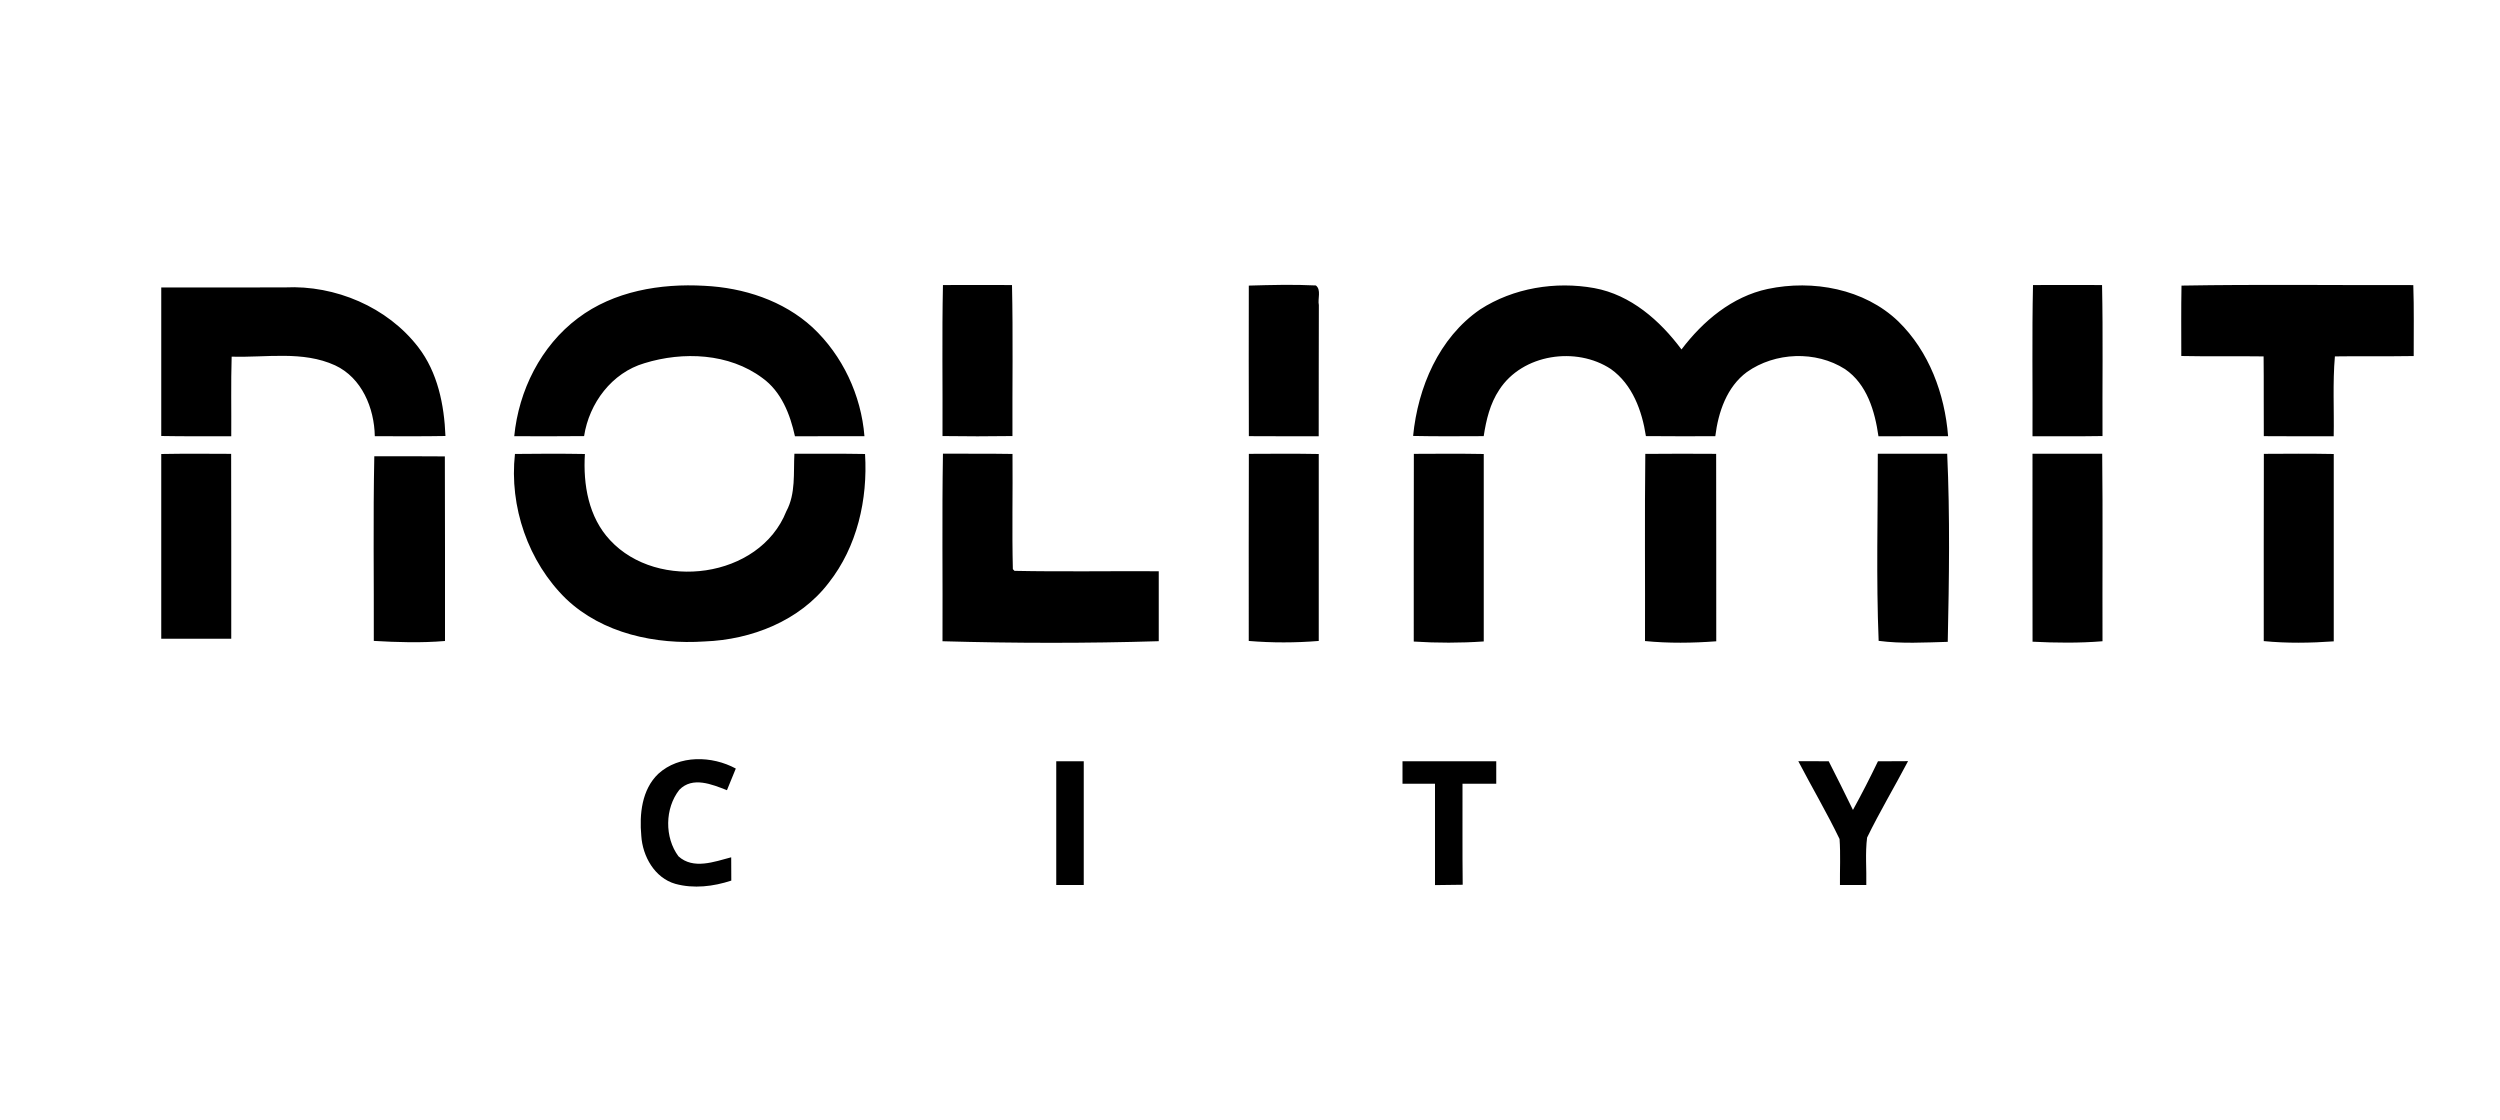 <svg xmlns="http://www.w3.org/2000/svg" viewBox="0 0 500 224"><defs/><g fill="#000000"><path d="M115.59 63.63c7.16-5.41 16.51-6.97 25.28-6.47 7.84.38 15.78 2.94 21.63 8.31 6.01 5.61 9.74 13.58 10.39 21.77-4.64.02-9.27.01-13.9.01-.96-4.39-2.73-8.94-6.51-11.65-6.66-4.97-15.86-5.35-23.59-2.96-6.52 1.91-11.06 7.99-12.07 14.58-4.66.06-9.32.03-13.97.02.89-9.13 5.32-18.05 12.74-23.61zM188.59 57.01c4.61-.02 9.21-.02 13.81 0 .22 10.06.05 20.13.09 30.2-4.66.07-9.32.07-13.99 0 .05-10.07-.12-20.14.09-30.2zM249.76 57.12c4.47-.13 8.95-.25 13.41-.03 1.13.88.33 2.68.6 3.92-.05 8.75 0 17.5-.03 26.24-4.66-.01-9.32.02-13.97-.02-.03-10.04-.03-20.07-.01-30.11zM296.02 61.89c6.66-4.31 15.08-5.67 22.84-4.27 7.29 1.34 13.14 6.49 17.44 12.27 4.3-5.69 10.13-10.58 17.25-12.1 9.02-1.9 19.3-.04 26.1 6.48 6.16 5.99 9.31 14.52 9.97 22.97-4.64.02-9.29.01-13.93.01-.71-5.01-2.29-10.43-6.69-13.43-5.84-3.73-13.98-3.4-19.61.58-4.04 2.98-5.74 8.04-6.33 12.84-4.62.01-9.25.03-13.88-.02-.77-5.04-2.68-10.32-6.99-13.4-6.94-4.6-17.71-3.02-22.34 4.14-1.84 2.76-2.62 6.03-3.11 9.27-4.71.02-9.41.06-14.12-.04.95-9.7 5.15-19.63 13.4-25.3zM406.6 57.01c4.6-.02 9.2-.02 13.81 0 .21 10.06.04 20.13.09 30.2-4.67.08-9.34.03-14 .04.05-10.08-.12-20.16.1-30.24zM436.3 57.12c15.45-.27 30.9-.06 46.36-.1.16 4.73.07 9.46.08 14.19-5.26.09-10.51-.01-15.76.07-.46 5.31-.14 10.65-.24 15.97-4.66 0-9.32.02-13.98-.02-.04-5.32.02-10.63-.04-15.95-5.49-.08-10.98.04-16.46-.08 0-4.69-.05-9.39.04-14.08zM32.25 57.5c8.26-.02 16.51.02 24.77-.02C67.05 57 77.47 61.4 83.64 69.42c3.9 5.05 5.2 11.54 5.45 17.78-4.71.09-9.42.04-14.13.04-.1-5.63-2.59-11.68-7.94-14.17-6.48-2.97-13.81-1.52-20.69-1.74-.16 5.31-.04 10.61-.08 15.92-4.67-.01-9.33.04-14-.05 0-9.9.01-19.8 0-29.7zM32.25 90.8c4.66-.09 9.32-.05 13.98-.03.04 12.32.01 24.65.02 36.98h-14V90.8zM74.86 91.25c4.71.01 9.41-.02 14.11.03.06 12.31.01 24.61.03 36.92-4.74.4-9.49.26-14.24-.02.04-12.31-.15-24.62.1-36.93zM102.99 90.79c4.66-.06 9.32-.07 13.99.01-.38 6.1.72 12.63 5.04 17.24 9.53 10.28 29.89 7.69 35.24-5.77 1.92-3.55 1.41-7.66 1.62-11.52 4.71.01 9.42-.04 14.13.05.56 9.08-1.57 18.54-7.28 25.78-5.79 7.59-15.44 11.36-24.78 11.71-9.82.66-20.41-1.56-27.73-8.51-7.6-7.4-11.39-18.48-10.23-28.99zM188.5 128.25c.06-12.51-.12-25.01.09-37.52 4.63.04 9.27-.02 13.91.06.07 7.68-.12 15.37.07 23.04l.33.34c9.61.2 19.23.02 28.85.08 0 4.66-.01 9.33 0 13.99-14.4.44-28.85.42-43.25.01zM249.77 90.77c4.66-.02 9.32-.06 13.98.03 0 12.47-.01 24.93 0 37.39-4.66.38-9.34.39-14 0 .01-12.47-.03-24.95.02-37.42zM282.77 90.77c4.66-.02 9.32-.06 13.98.03v37.49c-4.66.32-9.35.32-14 .02.02-12.51-.03-25.03.02-37.54zM329.06 90.78c4.72-.05 9.45-.04 14.17-.01.04 12.49 0 24.99.02 37.49-4.74.35-9.52.42-14.25-.05.04-12.47-.08-24.95.06-37.43zM375.73 128.17c-.51-12.43-.15-24.96-.17-37.42h13.88c.57 12.52.38 25.09.11 37.62-4.6.12-9.24.41-13.82-.2zM406.51 128.34c-.03-12.53-.01-25.06-.01-37.59h13.94c.14 12.5.02 25 .06 37.5-4.65.38-9.33.33-13.99.09zM452.77 90.77c4.65-.03 9.31-.06 13.98.03 0 12.49-.01 24.98 0 37.47-4.66.33-9.35.41-14-.05.01-12.48-.02-24.97.02-37.45z"/></g><g fill="#000000"><path d="M131.66 154.76c4.18-3.81 10.73-3.63 15.5-1.05-.6 1.44-1.19 2.88-1.77 4.33-2.97-1.16-6.89-2.81-9.53-.07-2.9 3.68-2.97 9.53-.17 13.29 2.97 2.7 7.19 1.08 10.55.2.01 1.55.01 3.11.02 4.66-3.58 1.18-7.52 1.66-11.19.65-4.14-1.18-6.55-5.51-6.81-9.59-.4-4.33.09-9.26 3.4-12.42zM211.25 152.25h5.5V177h-5.5v-24.75zM280.5 152.25h18.75v4.5h-6.75c.02 6.73-.04 13.47.04 20.2-1.85.03-3.7.05-5.54.07v-20.27h-6.5c-.01-1.5-.01-3 0-4.5zM359.66 152.24c2.02.01 4.05.01 6.08.01 1.64 3.23 3.27 6.47 4.85 9.74 1.76-3.19 3.42-6.44 5-9.73 2-.01 4.01-.01 6.02-.03-2.69 5.12-5.66 10.09-8.19 15.28-.4 3.14-.09 6.33-.16 9.49h-5.27c-.03-3.07.14-6.14-.08-9.2-2.55-5.29-5.54-10.36-8.25-15.56z"/></g></svg>